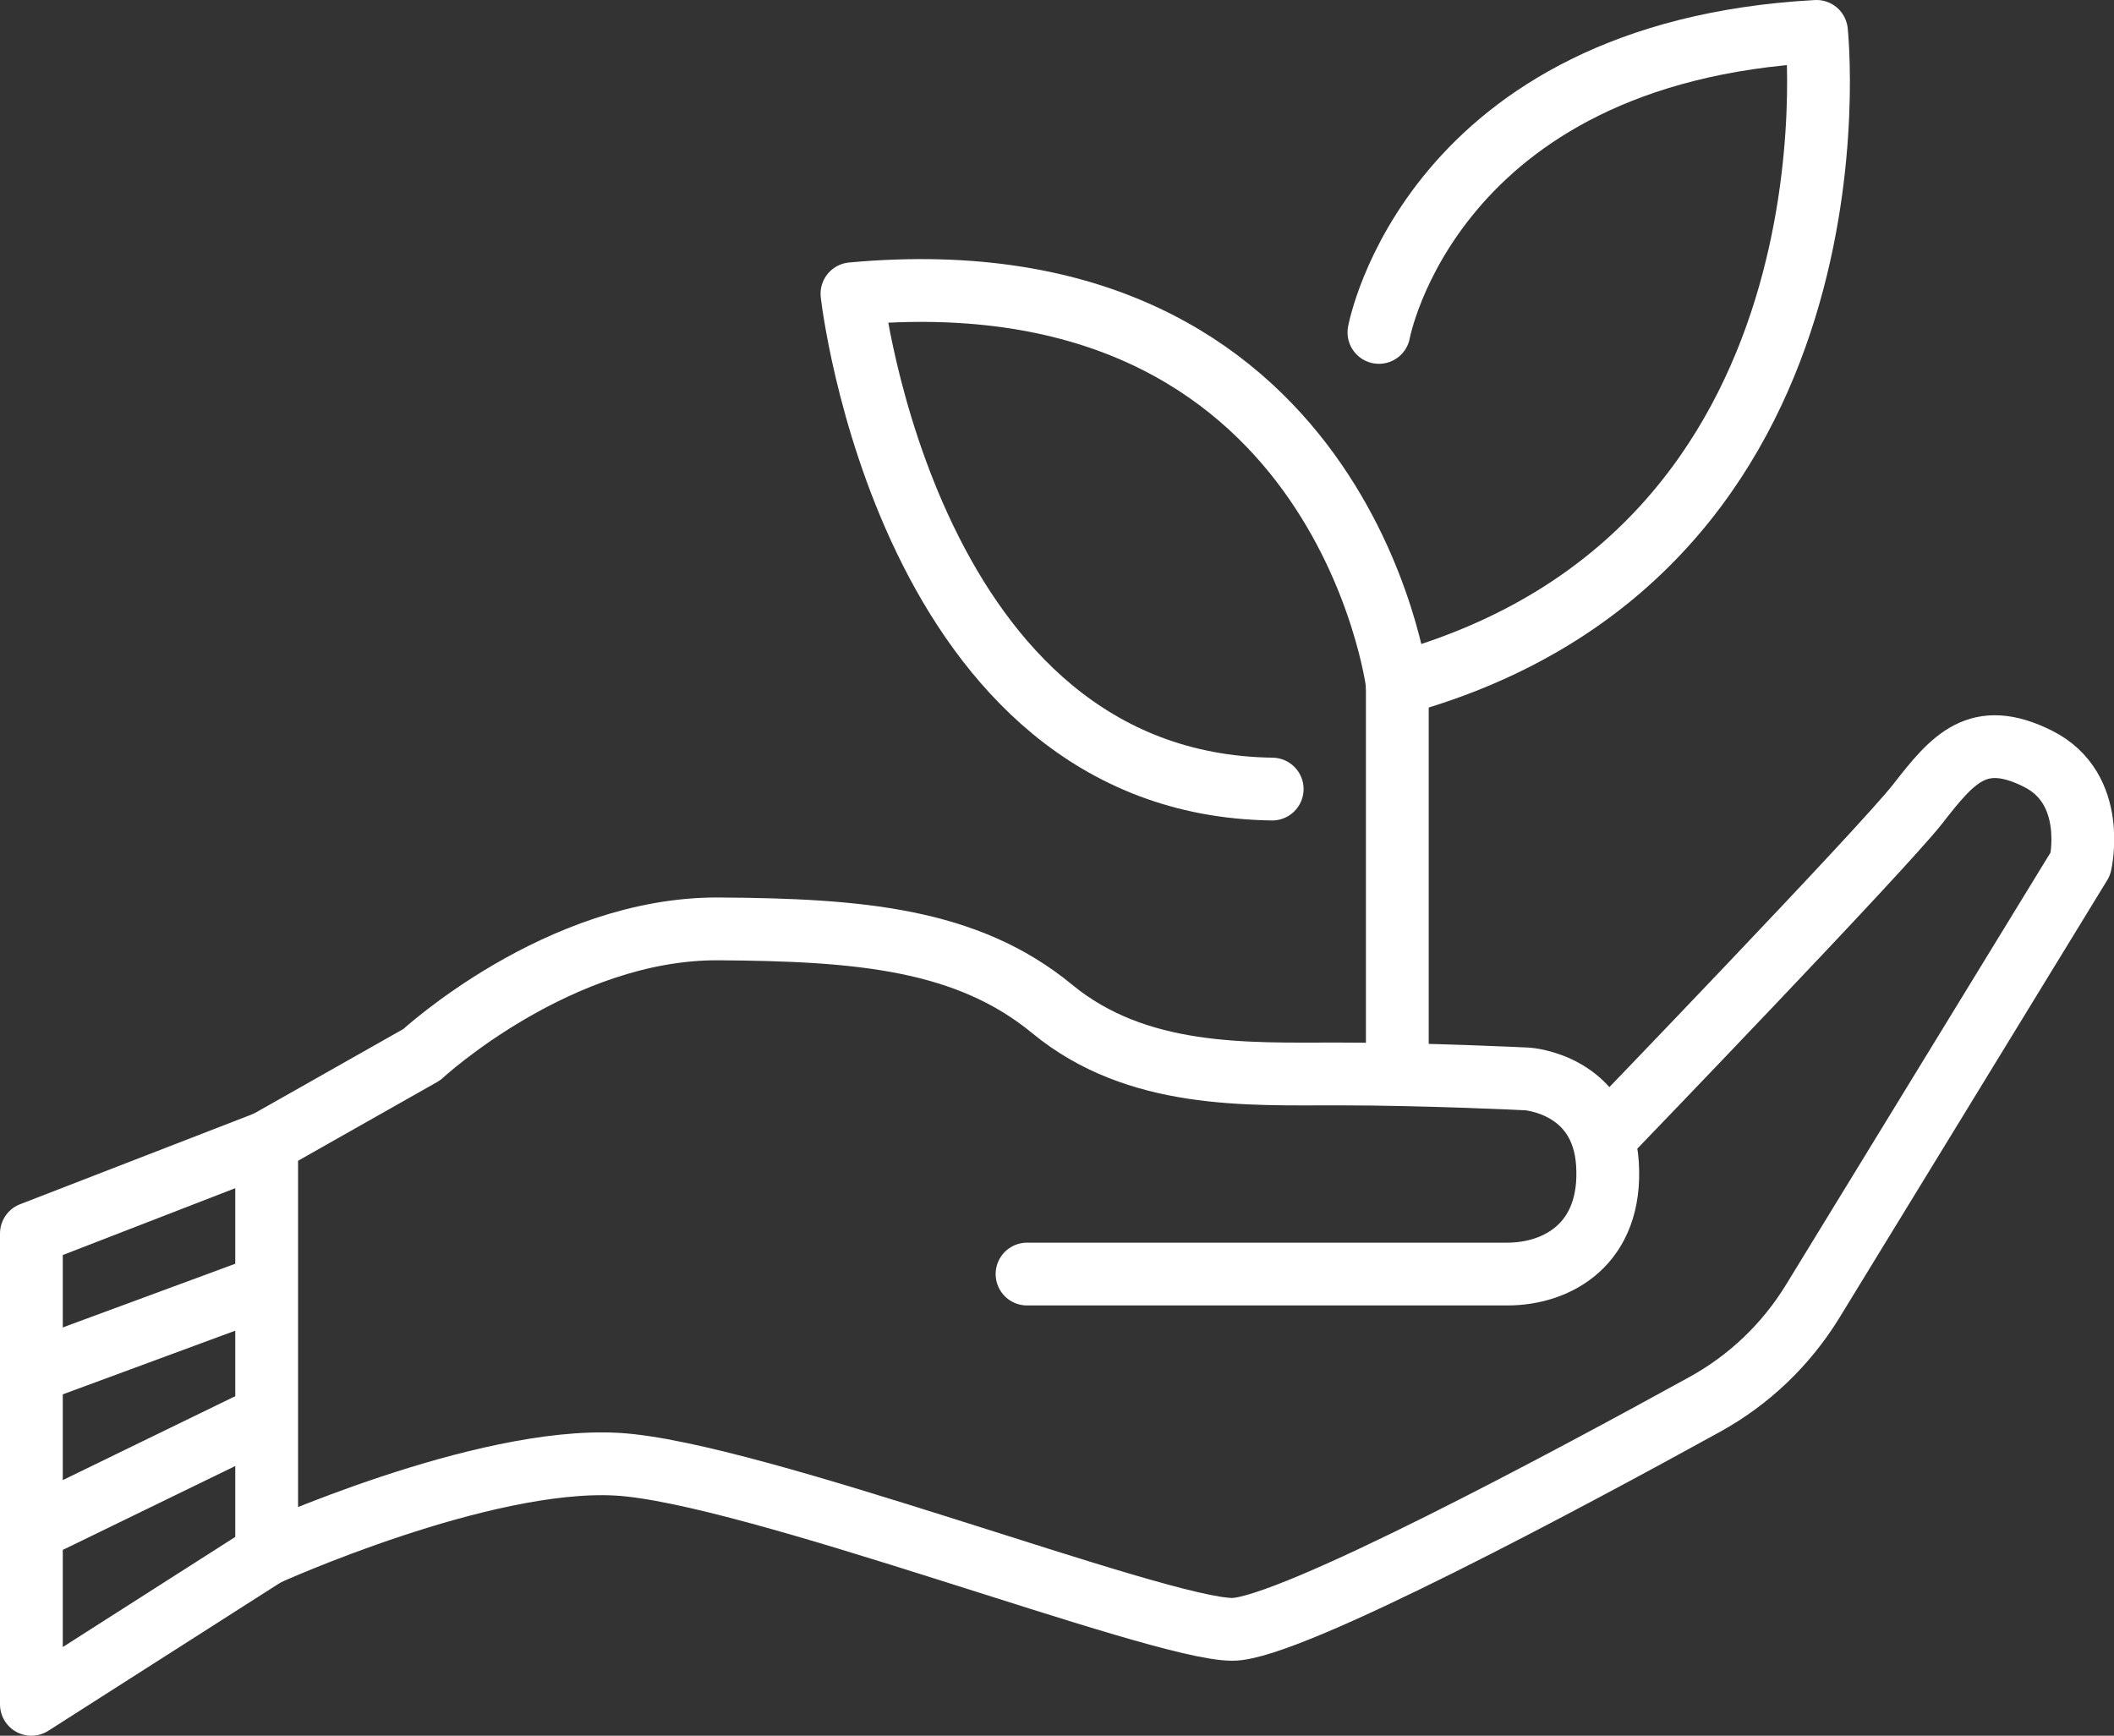 <?xml version="1.0" encoding="UTF-8"?><svg id="Calque_2" xmlns="http://www.w3.org/2000/svg" viewBox="0 0 235.68 193.51"><rect x="0" y="0" width="235.68" height="193.51" fill="#333333" stroke="none"/><defs><style>.cls-1{fill:none;stroke:#fff;stroke-linecap:round;stroke-linejoin:round;stroke-width:7px;}</style></defs><g id="Calque_2-2"><path class="cls-1" d="m114.5,142.04h53.55c5.58,0,11.71-3.35,11.16-12.27-.56-8.92-8.92-9.48-8.92-9.48,0,0-11.16-.56-21.2-.56s-22.31.56-31.79-7.25c-9.48-7.81-21.5-8.82-37.16-8.92-17.85-.12-33.12,14.02-33.12,14.02l-17.29,9.79v45.91s23.98-10.88,39.05-10.04,60.24,18.41,68.61,18.41c6.37,0,37.96-16.97,52.67-25.08,4.94-2.72,9.07-6.67,12.02-11.48l29.86-48.79s1.95-8.37-4.74-11.71c-6.69-3.35-9.48,0-13.39,5.02s-34.55,36.81-34.55,36.81"/><polyline class="cls-1" points="29.72 127.36 3.5 137.52 3.5 190.01 29.72 173.27"/><line class="cls-1" x1="5.73" y1="152.19" x2="27.48" y2="144.16"/><line class="cls-1" x1="5.73" y1="169.52" x2="27.48" y2="158.94"/><path class="cls-1" d="m155.78,116.94v-40.68s-6.14-48.53-60.8-43.51c0,0,6.14,54.66,46.85,55.22"/><path class="cls-1" d="m153.73,37.06s5.7-31.2,48.78-33.56c0,0,6.25,58.26-46.74,72.76"/></g></svg>